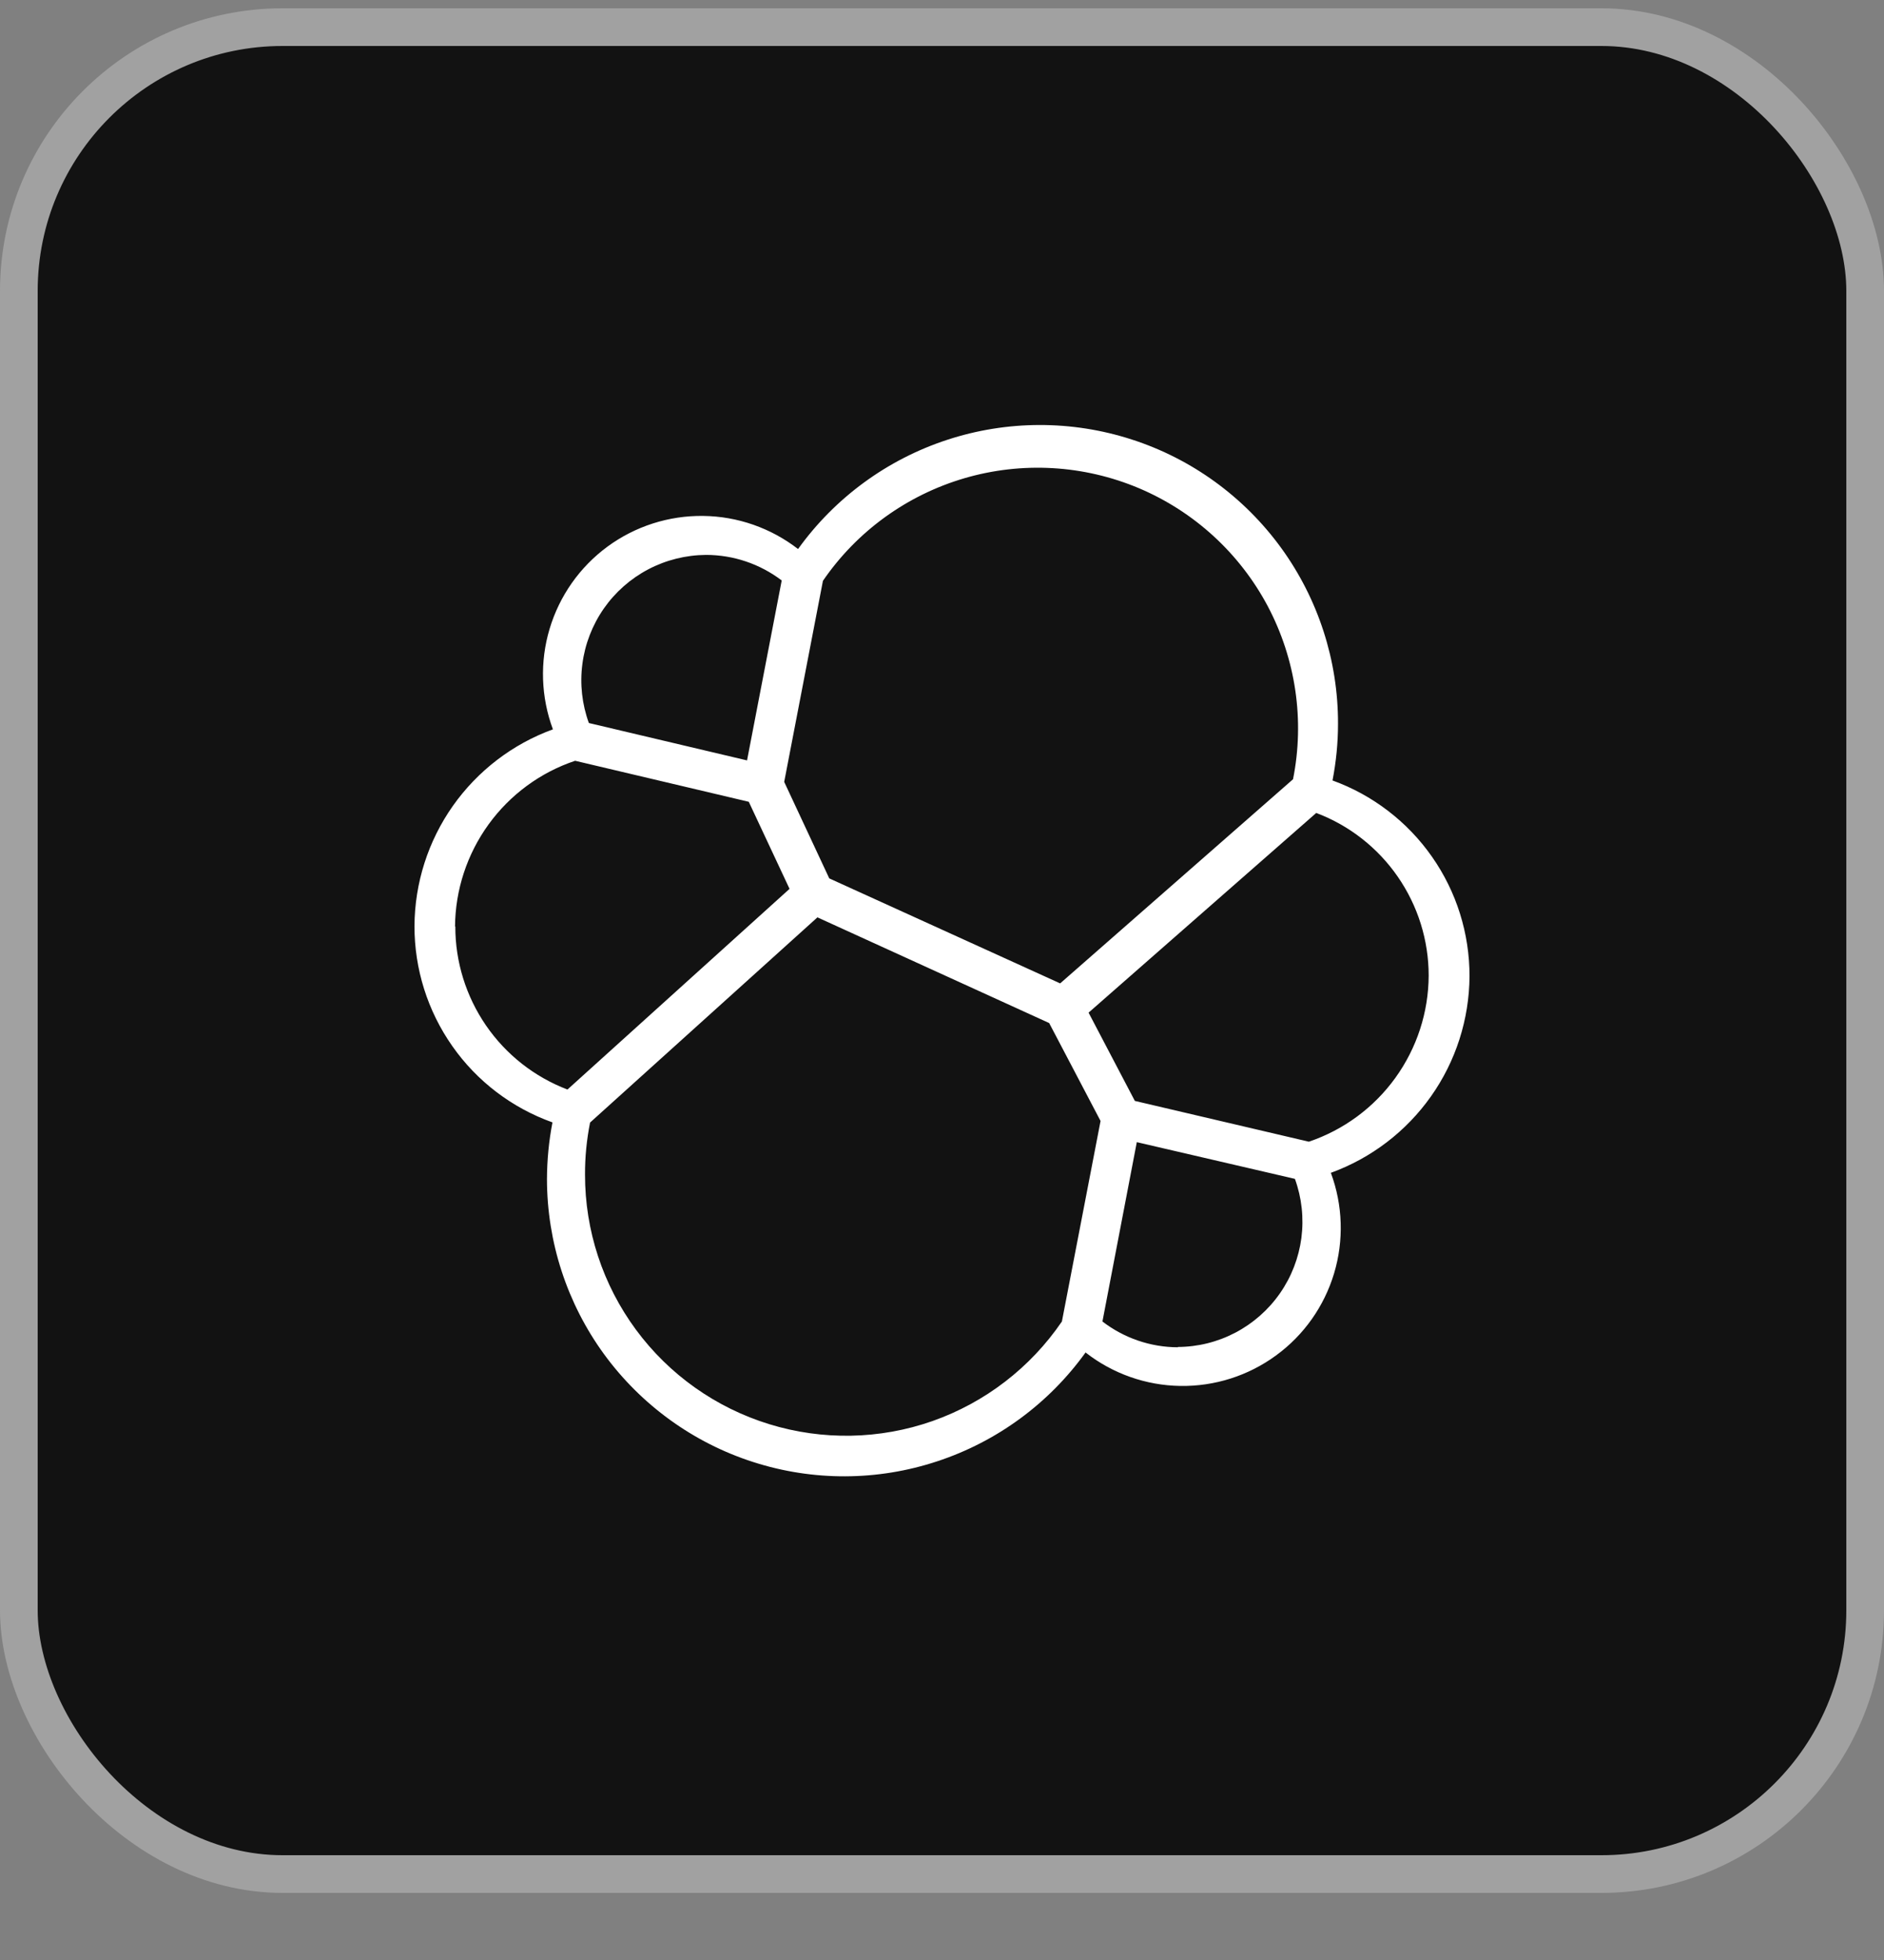 <svg width="25" height="26" viewBox="0 0 25 26" fill="none" xmlns="http://www.w3.org/2000/svg">
<rect x="0" y="0" width="25" height="26" fill="#808080" stroke="none"/>
<rect x="0.25" y="0.36" width="24.5" height="24.5" rx="3.5" fill="#121212"/>
<rect x="0.25" y="0.36" width="24.5" height="24.5" rx="3.5" stroke="#A1A1A1" stroke-width="0.5"/>
<path d="M19.5 12.952C19.501 12.384 19.328 11.83 19.002 11.365C18.677 10.9 18.215 10.546 17.682 10.353C17.73 10.105 17.755 9.854 17.755 9.601C17.757 8.764 17.493 7.947 17.001 7.269C16.509 6.592 15.815 6.087 15.018 5.83C14.221 5.572 13.363 5.574 12.567 5.835C11.771 6.096 11.079 6.603 10.59 7.283C10.229 7.004 9.787 6.849 9.331 6.844C8.875 6.838 8.429 6.981 8.061 7.251C7.693 7.522 7.424 7.904 7.293 8.342C7.162 8.779 7.178 9.247 7.337 9.675C6.801 9.87 6.338 10.225 6.009 10.691C5.681 11.157 5.503 11.713 5.5 12.284C5.499 12.854 5.674 13.41 6.002 13.877C6.329 14.344 6.794 14.697 7.331 14.889C7.283 15.137 7.259 15.389 7.258 15.642C7.259 16.476 7.524 17.289 8.015 17.963C8.507 18.637 9.2 19.139 9.994 19.394C10.789 19.65 11.643 19.647 12.436 19.385C13.229 19.124 13.918 18.618 14.405 17.941C14.764 18.222 15.206 18.378 15.662 18.385C16.119 18.392 16.565 18.25 16.933 17.98C17.302 17.711 17.572 17.328 17.703 16.891C17.834 16.454 17.819 15.986 17.66 15.558C18.196 15.363 18.66 15.009 18.989 14.543C19.318 14.078 19.496 13.522 19.5 12.952ZM10.92 7.705C11.37 7.048 12.034 6.568 12.797 6.344C13.562 6.12 14.379 6.167 15.113 6.476C15.846 6.786 16.45 7.339 16.823 8.042C17.195 8.746 17.314 9.556 17.158 10.337L14.068 13.045L11.004 11.652L10.406 10.372L10.92 7.705ZM9.368 7.361C9.731 7.361 10.084 7.48 10.373 7.7L9.913 10.087L7.814 9.591C7.723 9.341 7.693 9.072 7.728 8.808C7.762 8.544 7.86 8.292 8.012 8.073C8.165 7.854 8.367 7.676 8.603 7.552C8.839 7.428 9.102 7.363 9.368 7.361ZM6.038 12.29C6.042 11.803 6.198 11.33 6.483 10.936C6.769 10.542 7.17 10.246 7.632 10.092L9.936 10.636L10.477 11.791L7.53 14.453C7.092 14.286 6.715 13.99 6.449 13.603C6.184 13.217 6.041 12.759 6.042 12.29H6.038ZM14.091 17.53C13.674 18.142 13.072 18.605 12.373 18.851C11.674 19.096 10.915 19.11 10.207 18.892C9.499 18.674 8.879 18.235 8.439 17.639C7.999 17.043 7.762 16.322 7.763 15.581C7.762 15.349 7.785 15.118 7.83 14.891L10.847 12.169L13.922 13.571L14.604 14.87L14.091 17.53ZM15.629 17.872C15.267 17.871 14.915 17.75 14.629 17.53L15.085 15.151L17.183 15.638C17.274 15.889 17.303 16.157 17.269 16.422C17.234 16.686 17.137 16.938 16.984 17.157C16.832 17.375 16.629 17.554 16.393 17.678C16.157 17.802 15.895 17.867 15.629 17.868V17.872ZM17.368 15.145L15.059 14.604L14.445 13.433L17.466 10.784C17.904 10.949 18.282 11.245 18.548 11.63C18.815 12.016 18.958 12.473 18.958 12.942C18.956 13.429 18.801 13.903 18.516 14.298C18.231 14.693 17.83 14.989 17.368 15.145Z" fill="white"/>
</svg>
